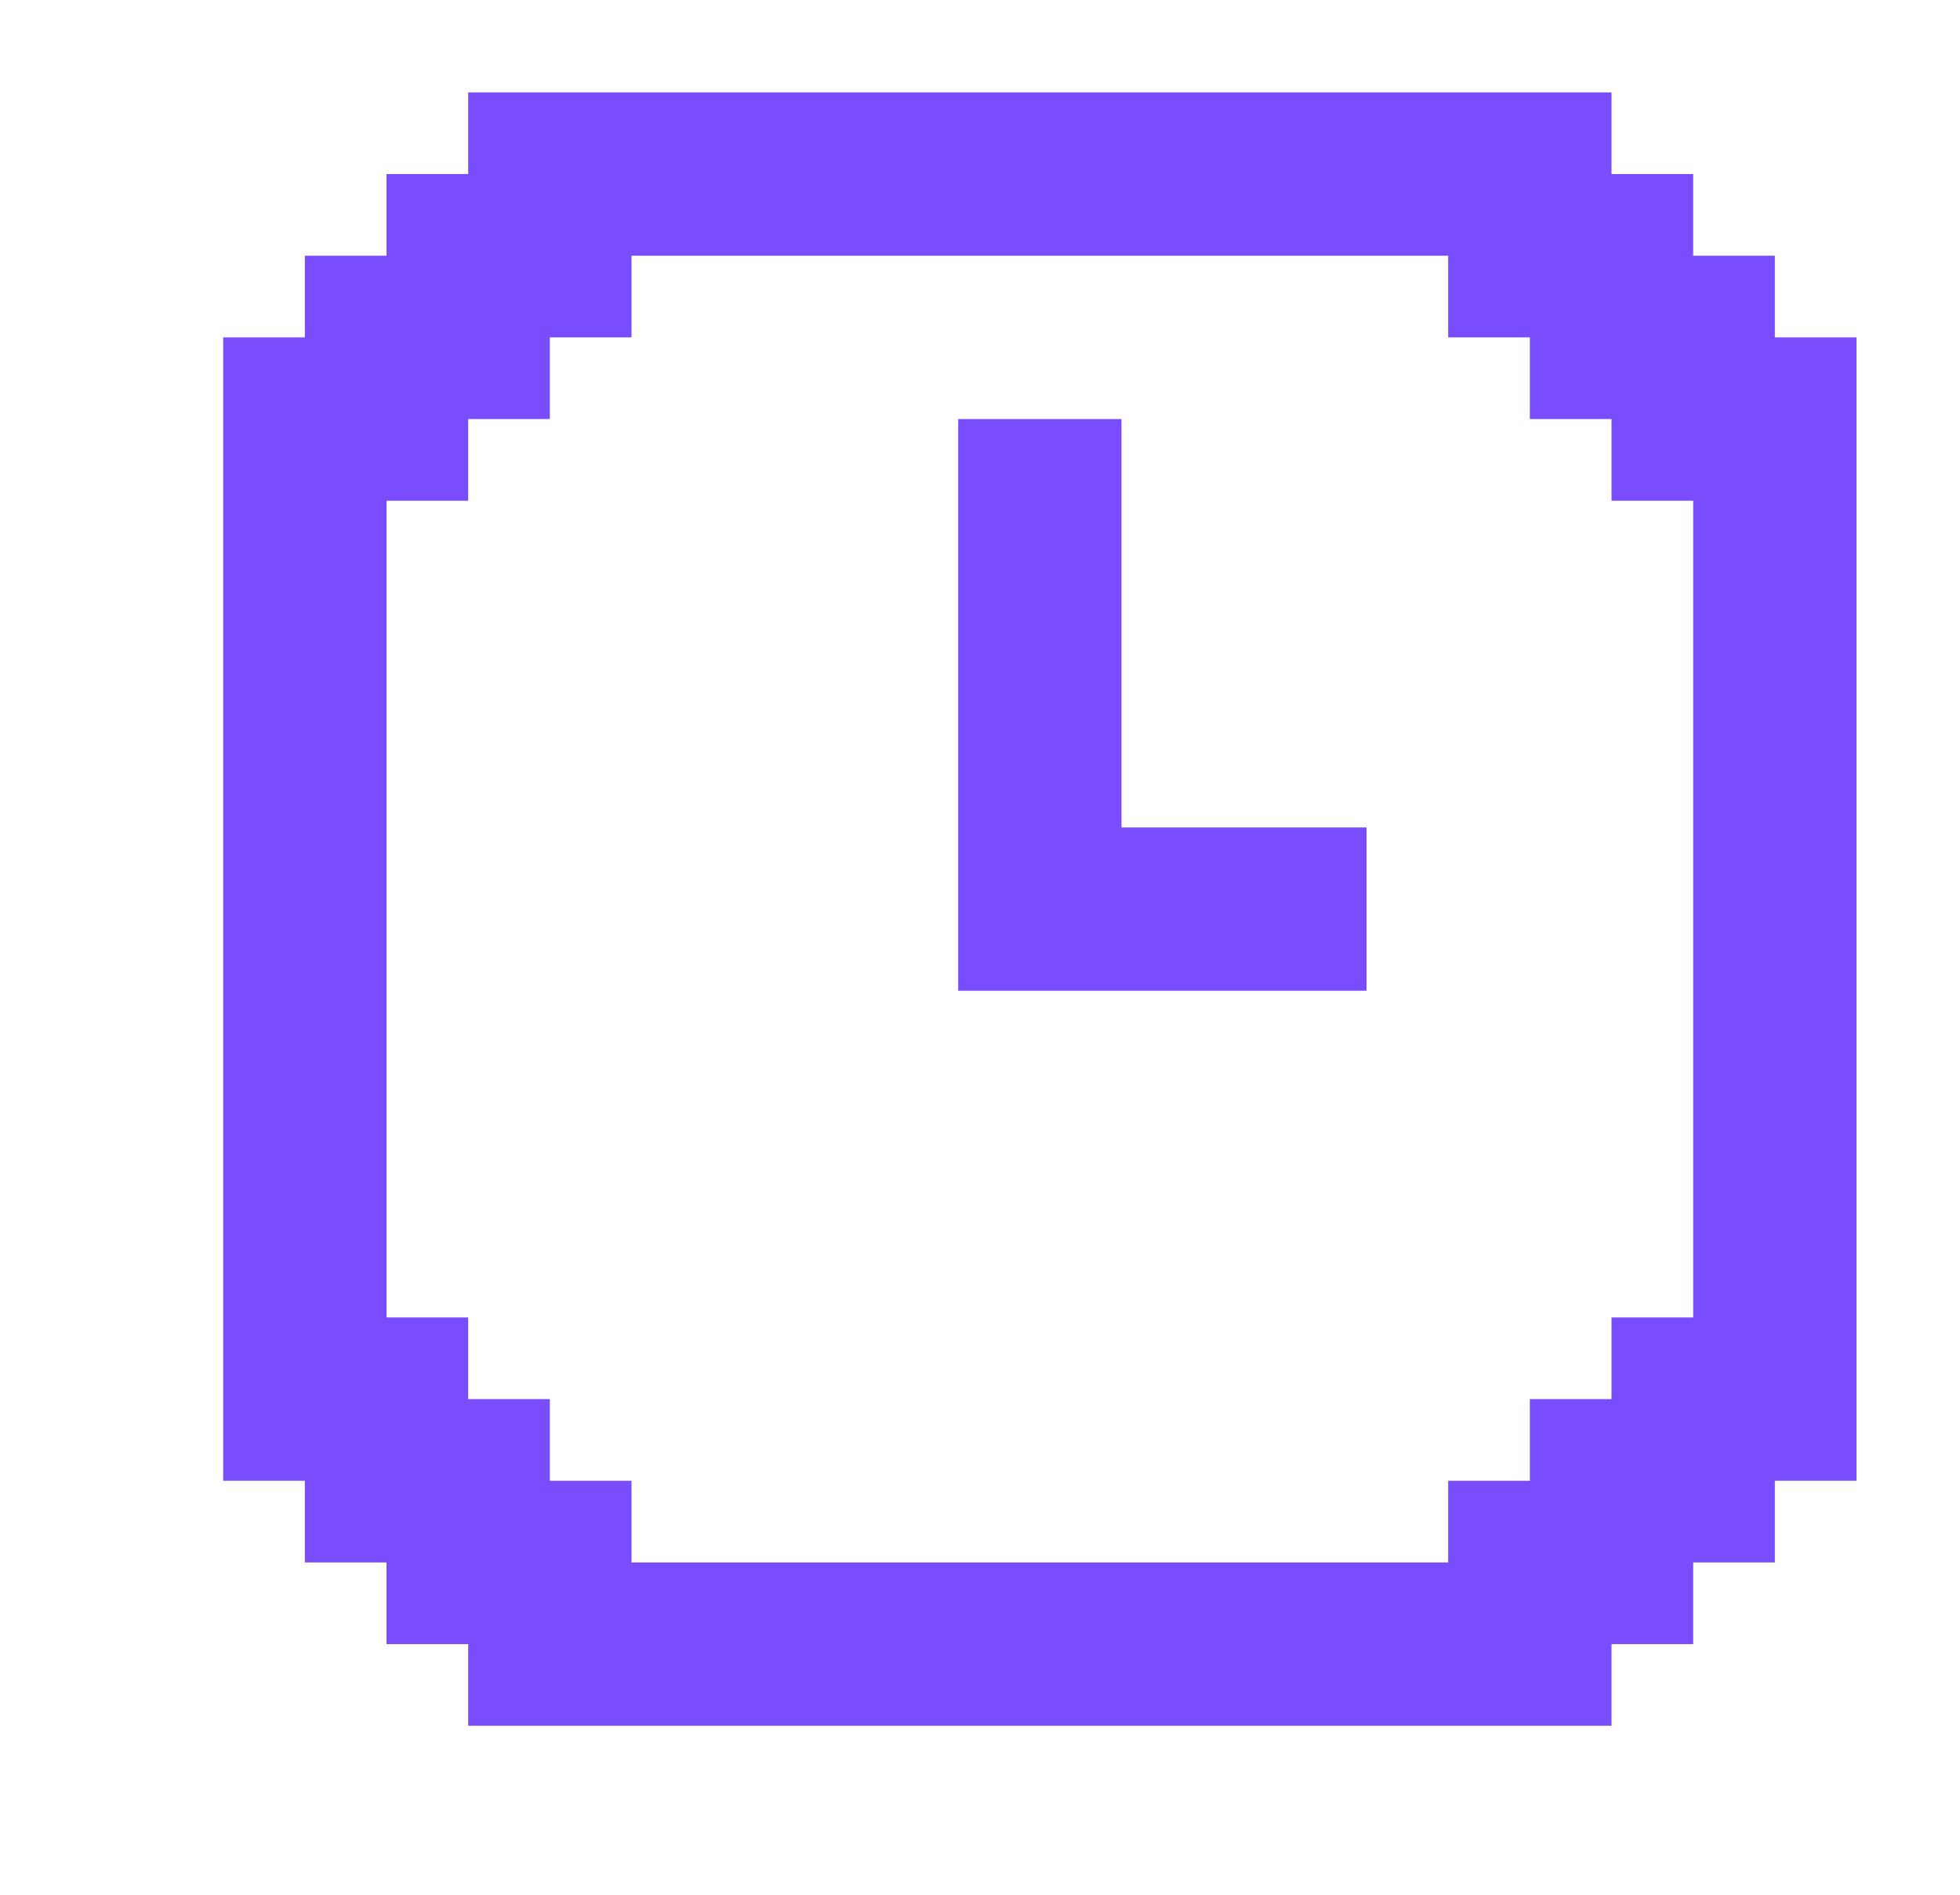 <svg width="30" height="29" viewBox="0 0 30 29" fill="none" xmlns="http://www.w3.org/2000/svg">
<path d="M17.166 12.664V6.414H14.666V15.164H20.916V12.664H17.166Z" fill="#7A4DFC"/>
<path d="M27.166 5.164V3.914H25.916V2.664H24.666V1.414H7.166V2.664H5.916V3.914H4.666V5.164H3.416V22.664H4.666V23.914H5.916V25.164H7.166V26.414H24.666V25.164H25.916V23.914H27.166V22.664H28.416V5.164H27.166ZM25.916 20.164H24.666V21.414H23.416V22.664H22.166V23.914H9.666V22.664H8.416V21.414H7.166V20.164H5.916V7.664H7.166V6.414H8.416V5.164H9.666V3.914H22.166V5.164H23.416V6.414H24.666V7.664H25.916V20.164Z" fill="#7A4DFC"/>
</svg>
